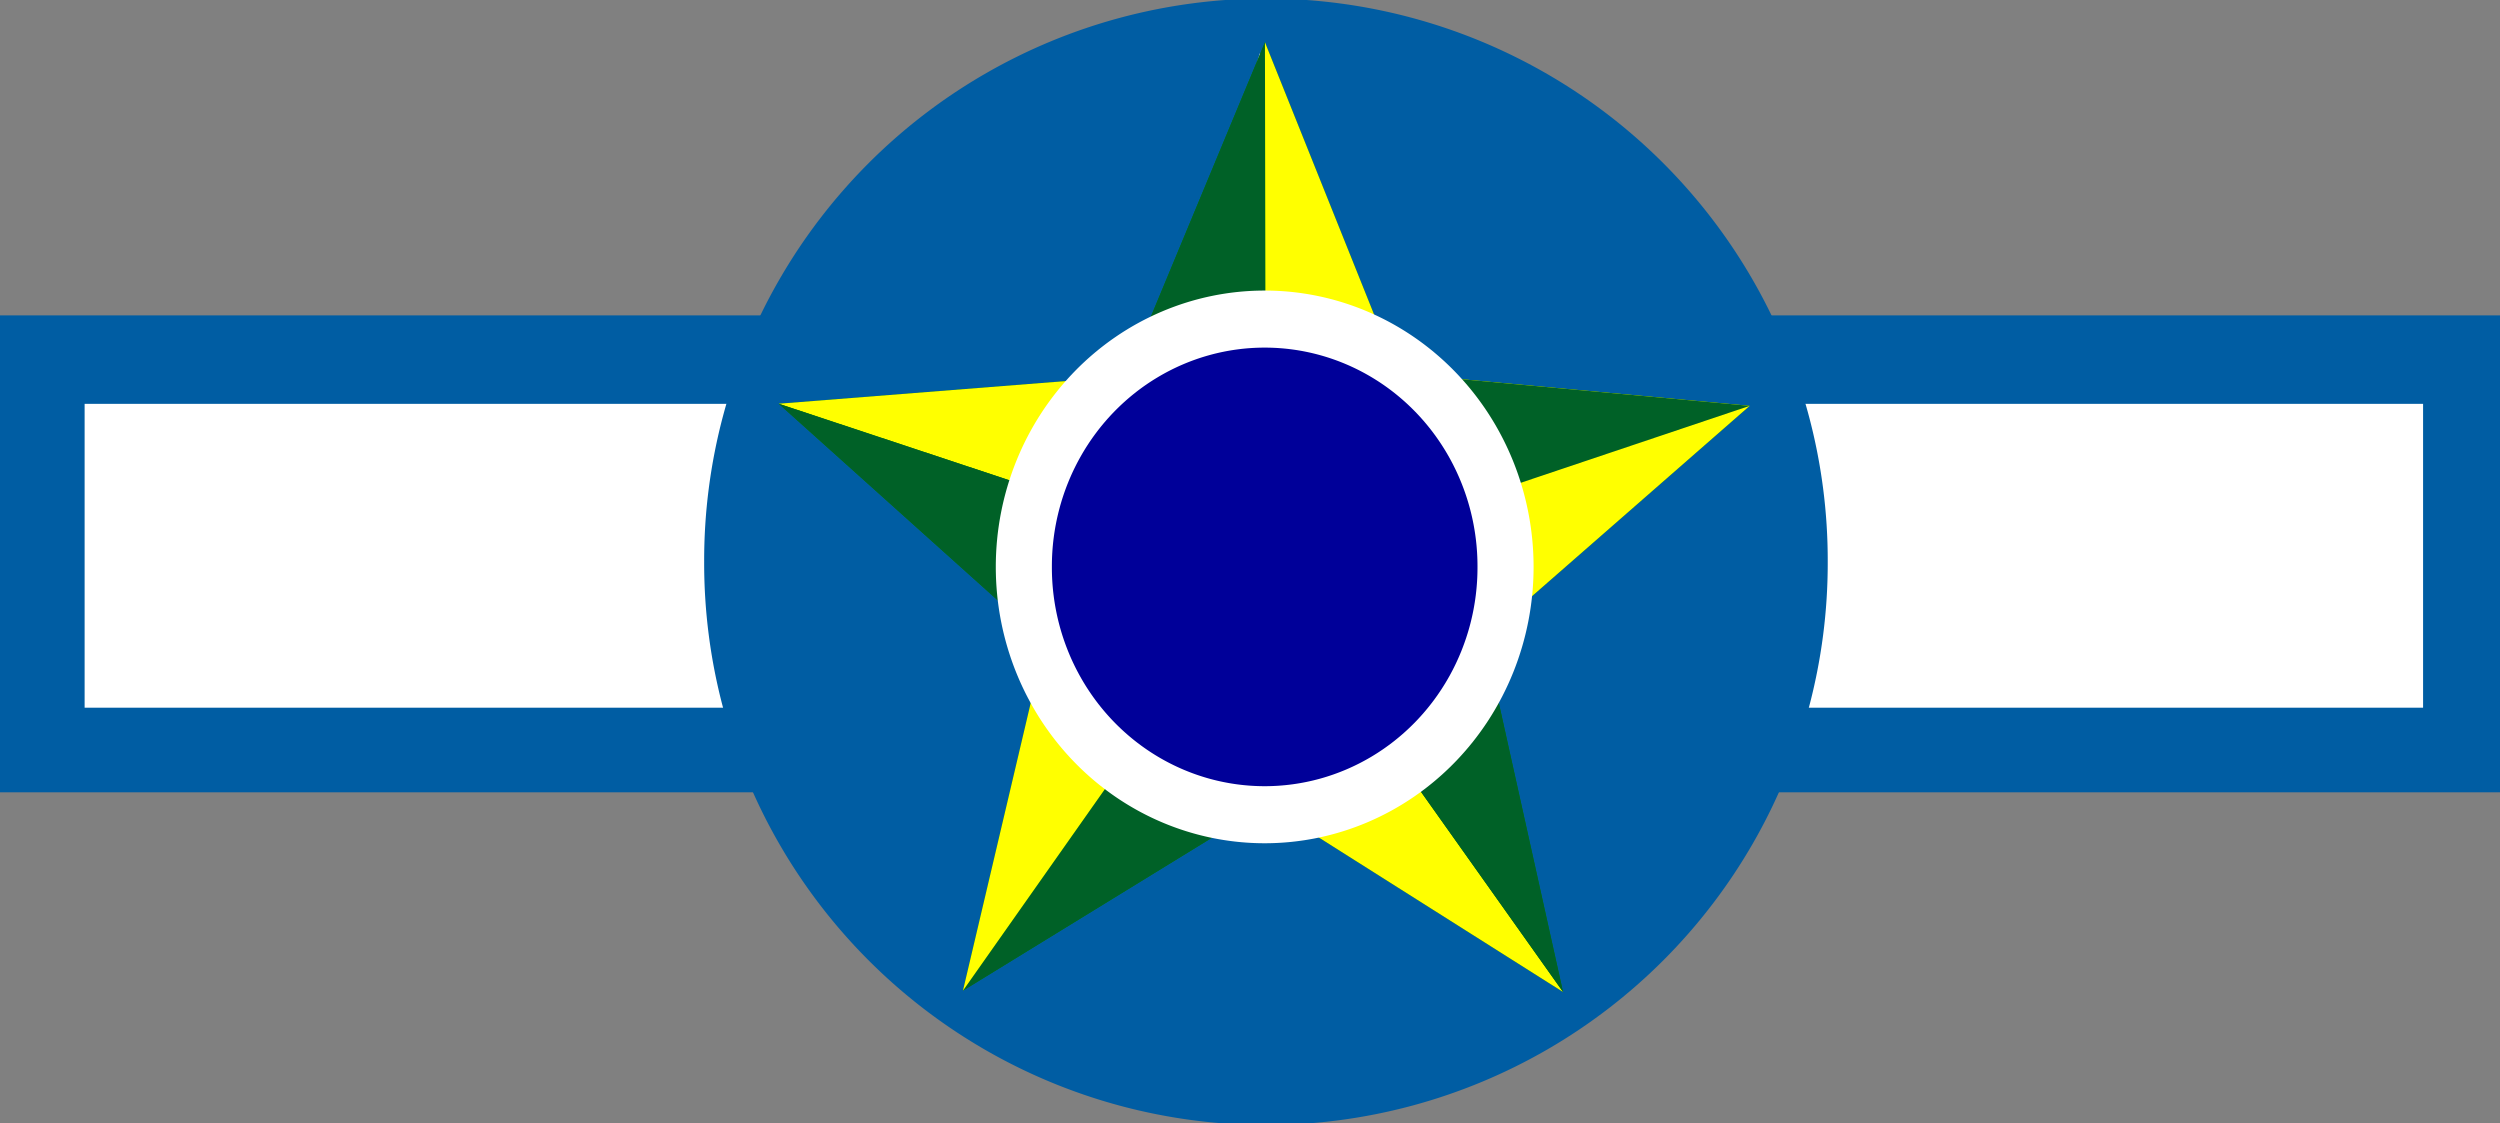 <?xml version="1.0" encoding="UTF-8" standalone="no"?>
<!-- Created with Inkscape (http://www.inkscape.org/) -->
<svg
   xmlns:dc="http://purl.org/dc/elements/1.1/"
   xmlns:cc="http://web.resource.org/cc/"
   xmlns:rdf="http://www.w3.org/1999/02/22-rdf-syntax-ns#"
   xmlns:svg="http://www.w3.org/2000/svg"
   xmlns="http://www.w3.org/2000/svg"
   xmlns:sodipodi="http://sodipodi.sourceforge.net/DTD/sodipodi-0.dtd"
   xmlns:inkscape="http://www.inkscape.org/namespaces/inkscape"
   id="svg2"
   sodipodi:version="0.32"
   inkscape:version="0.44.1"
   width="650"
   height="292"
   version="1.0"
   sodipodi:docbase="C:\Documents and Settings\jsobral.SANTAREM.000\Desktop"
   sodipodi:docname="Brazilian_Air_Force_WW2_roundel.svg">
  <rect width="100%" height="100%" fill="#808080" stroke="none"/>
  <defs
     id="defs5" />
  <sodipodi:namedview
     inkscape:window-height="742"
     inkscape:window-width="1024"
     inkscape:pageshadow="2"
     inkscape:pageopacity="0.0"
     borderopacity="1.0"
     bordercolor="#666666"
     pagecolor="#ffffff"
     id="base"
     inkscape:zoom="0.5"
     inkscape:cx="325"
     inkscape:cy="146.00007"
     inkscape:window-x="-4"
     inkscape:window-y="-4"
     inkscape:current-layer="svg2" />
  <rect
     style="color:black;fill:#005da3;fill-opacity:1;fill-rule:evenodd;stroke:none;stroke-width:2;stroke-linecap:butt;stroke-linejoin:miter;marker:none;marker-start:none;marker-mid:none;marker-end:none;stroke-miterlimit:4;stroke-dasharray:none;stroke-dashoffset:0;stroke-opacity:1;visibility:visible;display:inline;overflow:visible"
     id="rect1322"
     width="650"
     height="124"
     x="0"
     y="82" />
  <rect
     style="color:black;fill:white;fill-opacity:1;fill-rule:evenodd;stroke:none;stroke-width:2;stroke-linecap:butt;stroke-linejoin:miter;marker:none;marker-start:none;marker-mid:none;marker-end:none;stroke-miterlimit:4;stroke-dasharray:none;stroke-dashoffset:0;stroke-opacity:1;visibility:visible;display:inline;overflow:visible"
     id="rect1326"
     width="608"
     height="79"
     x="22"
     y="105" />
  <path
     sodipodi:type="arc"
     style="color:black;fill:#005da3;fill-opacity:1;fill-rule:evenodd;stroke:none;stroke-width:2;stroke-linecap:butt;stroke-linejoin:miter;marker:none;marker-start:none;marker-mid:none;marker-end:none;stroke-miterlimit:4;stroke-dasharray:none;stroke-dashoffset:0;stroke-opacity:1;visibility:visible;display:inline;overflow:visible"
     id="path1316"
     sodipodi:cx="345.20364"
     sodipodi:cy="142.5627"
     sodipodi:rx="148.74062"
     sodipodi:ry="148.74062"
     d="M 493.944 142.563 A 148.741 148.741 0 1 1  196.463,142.563 A 148.741 148.741 0 1 1  493.944 142.563 z"
     transform="matrix(0.982,0,0,0.982,-9.843,6.064)" />
  <path
     sodipodi:type="star"
     style="color:black;fill:white;fill-opacity:1;fill-rule:evenodd;stroke:none;stroke-width:2;stroke-linecap:butt;stroke-linejoin:miter;marker:none;marker-start:none;marker-mid:none;marker-end:none;stroke-miterlimit:4;stroke-dasharray:none;stroke-dashoffset:0;stroke-opacity:1;visibility:visible;display:inline;overflow:visible"
     id="path1320"
     sodipodi:sides="5"
     sodipodi:cx="331.10278"
     sodipodi:cy="145.74602"
     sodipodi:r1="133.4772"
     sodipodi:r2="51.620083"
     sodipodi:arg1="0.94479724"
     sodipodi:arg2="1.5731158"
     inkscape:flatsided="false"
     inkscape:rounded="0"
     inkscape:randomized="0"
     d="M 409.308,253.913 L 330.983,197.366 L 252.397,253.549 L 281.972,161.584 L 204.254,104.205 L 300.858,103.914 L 331.412,12.269 L 361.541,104.055 L 458.142,104.794 L 380.159,161.811 L 409.308,253.913 z "
     transform="matrix(0.966,0,0,1,7.453,1.523)" />
  <g
     id="g1958"
     transform="matrix(0.397,0,0,0.408,203.577,7.166)">
    <path
       id="path1332"
       d="M 633.106,241.061 L 459.332,388.912 L 510.867,614.582 L 316.554,495.002 L 117.853,613.75 L 171.534,391.995 L -2.804,239.715 L 224.687,222.243 L 315.64,9.38 L 402.556,220.337 L 633.106,241.061 z "
       style="color:black;fill:#028002;fill-opacity:1;fill-rule:evenodd;stroke:none;stroke-width:4;stroke-linecap:butt;stroke-linejoin:miter;marker:none;marker-start:none;marker-mid:none;marker-end:none;stroke-miterlimit:4;stroke-dashoffset:0;stroke-opacity:1;visibility:visible;display:inline;overflow:visible" />
    <g
       id="g2257">
      <g
         id="g2219">
        <path
           sodipodi:nodetypes="cccc"
           id="path2215"
           d="M 316.554,495.002 L 224.687,222.243 L 315.64,9.38 L 316.554,495.002 z "
           style="color:black;fill:#006127;fill-opacity:1;fill-rule:evenodd;stroke:none;stroke-width:4;stroke-linecap:butt;stroke-linejoin:miter;marker:none;marker-start:none;marker-mid:none;marker-end:none;stroke-miterlimit:4;stroke-dashoffset:0;stroke-opacity:1;visibility:visible;display:inline;overflow:visible" />
        <path
           style="color:black;fill:yellow;fill-opacity:1;fill-rule:evenodd;stroke:none;stroke-width:4;stroke-linecap:butt;stroke-linejoin:miter;marker:none;marker-start:none;marker-mid:none;marker-end:none;stroke-miterlimit:4;stroke-dashoffset:0;stroke-opacity:1;visibility:visible;display:inline;overflow:visible"
           d="M 316.554,495.002 L 315.64,9.38 L 402.556,220.337 L 316.554,495.002 z "
           id="path2217"
           sodipodi:nodetypes="cccc" />
      </g>
      <g
         id="g2225">
        <path
           sodipodi:nodetypes="ccccc"
           style="color:black;fill:yellow;fill-opacity:1;fill-rule:evenodd;stroke:none;stroke-width:4;stroke-linecap:butt;stroke-linejoin:miter;marker:none;marker-start:none;marker-mid:none;marker-end:none;stroke-miterlimit:4;stroke-dashoffset:0;stroke-opacity:1;visibility:visible;display:inline;overflow:visible"
           d="M 633.106,241.061 L 459.332,388.912 L 171.534,391.995 L 402.556,220.337 L 633.106,241.061 z "
           id="path2213" />
        <path
           id="path2223"
           d="M 633.106,241.061 L 171.534,391.995 L 402.556,220.337 L 633.106,241.061 z "
           style="color:black;fill:#006127;fill-opacity:1;fill-rule:evenodd;stroke:none;stroke-width:4;stroke-linecap:butt;stroke-linejoin:miter;marker:none;marker-start:none;marker-mid:none;marker-end:none;stroke-miterlimit:4;stroke-dashoffset:0;stroke-opacity:1;visibility:visible;display:inline;overflow:visible"
           sodipodi:nodetypes="cccc" />
      </g>
      <g
         id="g2233">
        <path
           sodipodi:nodetypes="cccc"
           style="color:black;fill:yellow;fill-opacity:1;fill-rule:evenodd;stroke:none;stroke-width:4;stroke-linecap:butt;stroke-linejoin:miter;marker:none;marker-start:none;marker-mid:none;marker-end:none;stroke-miterlimit:4;stroke-dashoffset:0;stroke-opacity:1;visibility:visible;display:inline;overflow:visible"
           d="M 510.867,614.582 L 316.554,495.002 L 224.687,222.243 L 510.867,614.582 z "
           id="path2229" />
        <path
           id="path2231"
           d="M 459.332,388.912 L 510.867,614.582 L 224.687,222.243 L 459.332,388.912 z "
           style="color:black;fill:#006127;fill-opacity:1;fill-rule:evenodd;stroke:none;stroke-width:4;stroke-linecap:butt;stroke-linejoin:miter;marker:none;marker-start:none;marker-mid:none;marker-end:none;stroke-miterlimit:4;stroke-dashoffset:0;stroke-opacity:1;visibility:visible;display:inline;overflow:visible"
           sodipodi:nodetypes="cccc" />
      </g>
      <g
         id="g2241">
        <path
           sodipodi:nodetypes="cccc"
           style="color:black;fill:#006127;fill-opacity:1;fill-rule:evenodd;stroke:none;stroke-width:4;stroke-linecap:butt;stroke-linejoin:miter;marker:none;marker-start:none;marker-mid:none;marker-end:none;stroke-miterlimit:4;stroke-dashoffset:0;stroke-opacity:1;visibility:visible;display:inline;overflow:visible"
           d="M 316.554,495.002 L 117.853,613.75 L 402.556,220.337 L 316.554,495.002 z "
           id="path2237" />
        <path
           id="path2239"
           d="M 117.853,613.75 L 171.534,391.995 L 402.556,220.337 L 117.853,613.75 z "
           style="color:black;fill:yellow;fill-opacity:1;fill-rule:evenodd;stroke:none;stroke-width:4;stroke-linecap:butt;stroke-linejoin:miter;marker:none;marker-start:none;marker-mid:none;marker-end:none;stroke-miterlimit:4;stroke-dashoffset:0;stroke-opacity:1;visibility:visible;display:inline;overflow:visible"
           sodipodi:nodetypes="cccc" />
      </g>
      <g
         id="g2249">
        <path
           sodipodi:nodetypes="cccc"
           style="color:black;fill:yellow;fill-opacity:1;fill-rule:evenodd;stroke:none;stroke-width:4;stroke-linecap:butt;stroke-linejoin:miter;marker:none;marker-start:none;marker-mid:none;marker-end:none;stroke-miterlimit:4;stroke-dashoffset:0;stroke-opacity:1;visibility:visible;display:inline;overflow:visible"
           d="M 459.332,388.912 L -2.804,239.715 L 224.687,222.243 L 459.332,388.912 z "
           id="path2245" />
        <path
           id="path2247"
           d="M 459.332,388.912 L 171.534,391.995 L -2.804,239.715 L 459.332,388.912 z "
           style="color:black;fill:#006127;fill-opacity:1;fill-rule:evenodd;stroke:none;stroke-width:4;stroke-linecap:butt;stroke-linejoin:miter;marker:none;marker-start:none;marker-mid:none;marker-end:none;stroke-miterlimit:4;stroke-dashoffset:0;stroke-opacity:1;visibility:visible;display:inline;overflow:visible"
           sodipodi:nodetypes="cccc" />
      </g>
      <g
         id="g2253">
        <path
           sodipodi:type="arc"
           style="opacity:1;color:black;fill:white;fill-opacity:1;fill-rule:evenodd;stroke:none;stroke-width:4;stroke-linecap:butt;stroke-linejoin:miter;marker:none;marker-start:none;marker-mid:none;marker-end:none;stroke-miterlimit:4;stroke-dasharray:none;stroke-dashoffset:0;stroke-opacity:1;visibility:visible;display:inline;overflow:visible"
           id="path1330"
           sodipodi:cx="315.47266"
           sodipodi:cy="343.69775"
           sodipodi:rx="176.10291"
           sodipodi:ry="176.10291"
           d="M 491.576 343.698 A 176.103 176.103 0 1 1  139.37,343.698 A 176.103 176.103 0 1 1  491.576 343.698 z" />
        <path
           d="M 454.842 343.698 A 139.37 139.37 0 1 1  176.103,343.698 A 139.37 139.37 0 1 1  454.842 343.698 z"
           sodipodi:ry="139.36978"
           sodipodi:rx="139.36978"
           sodipodi:cy="343.69775"
           sodipodi:cx="315.47266"
           id="path1328"
           style="opacity:1;color:black;fill:#009;fill-opacity:1;fill-rule:evenodd;stroke:none;stroke-width:4;stroke-linecap:butt;stroke-linejoin:miter;marker:none;marker-start:none;marker-mid:none;marker-end:none;stroke-miterlimit:4;stroke-dasharray:none;stroke-dashoffset:0;stroke-opacity:1;visibility:visible;display:inline;overflow:visible"
           sodipodi:type="arc" />
      </g>
    </g>
  </g>
</svg>
